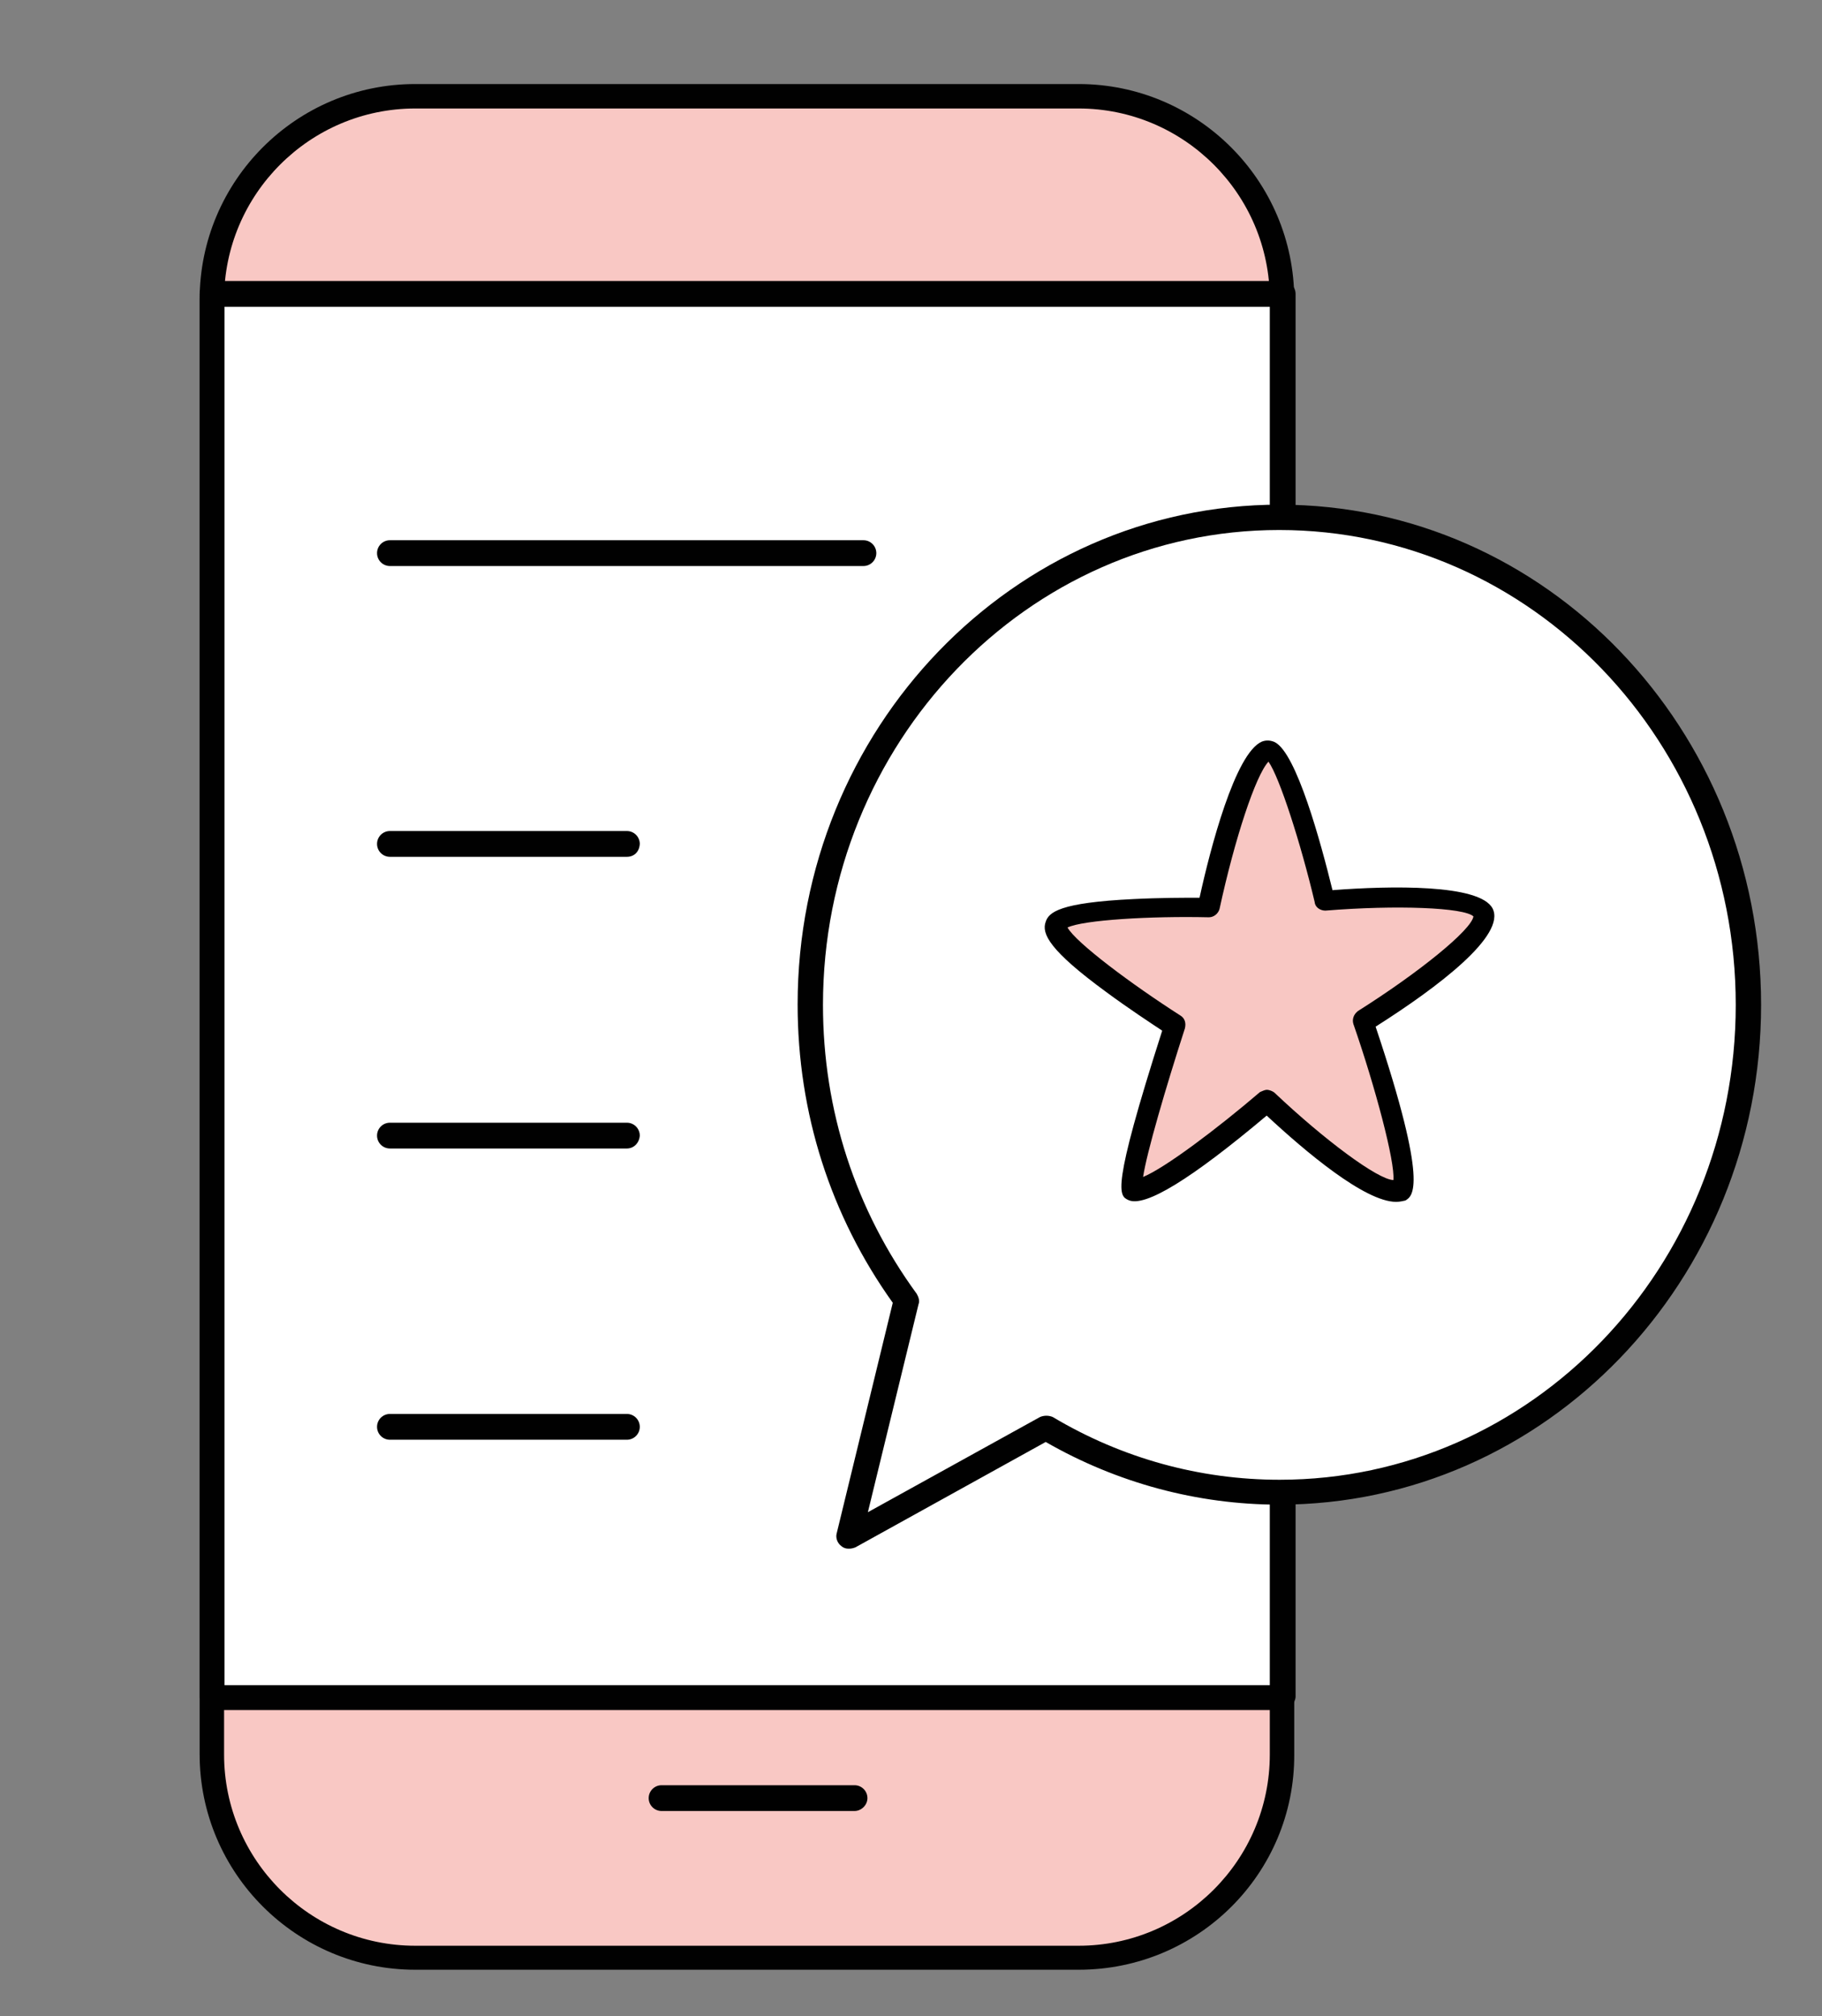 <svg xmlns="http://www.w3.org/2000/svg" xmlns:xlink="http://www.w3.org/1999/xlink" id="Layer_1" x="0px" y="0px" viewBox="0 0 409.8 453.4" style="enable-background:new 0 0 409.8 453.4;" xml:space="preserve"><rect x="0" y="0" width="409.8" height="453.4" fill="#808080" stroke="none"/><style type="text/css">	.st0{fill:#F9C8C4;}	.st1{fill:#010101;}	.st2{fill:#FFFFFF;}	.st3{fill:#F8C7C3;}</style><g>	<g>		<g>			<path class="st0" d="M47.8,407.3V64.1c0-23.4,19-42.5,42.5-42.5h155.6c23.4,0,42.5,19,42.5,42.5v333.6c0,23.4-19,42.5-42.5,42.5    H85C73.7,440.3,47.8,418.6,47.8,407.3z"></path>			<path class="st1" d="M242.6,443H93.4c-26.7,0-48.5-21.7-48.5-48.5V67.4c0-26.7,21.7-48.5,48.5-48.5h149.2    c26.7,0,48.5,21.7,48.5,48.5v327.2C291.2,421.3,269.5,443,242.6,443z M93.4,24.4c-23.7,0-43,19.3-43,43v327.2    c0,23.7,19.3,43,43,43h149.2c23.7,0,43-19.3,43-43V67.4c0-23.7-19.3-43-43-43L93.4,24.4L93.4,24.4z"></path>		</g>		<g>			<rect x="47.8" y="66.1" class="st2" width="240.7" height="315.6"></rect>			<path class="st1" d="M288.5,384.6H47.8c-1.6,0-2.9-1.3-2.9-2.9V66.1c0-1.6,1.3-2.9,2.9-2.9h240.7c1.6,0,2.9,1.3,2.9,2.9v315.6    C291.2,383.3,289.9,384.6,288.5,384.6z M50.5,379h235.1V69H50.5V379z"></path>		</g>		<g>			<path class="st1" d="M192.2,407.3h-43.4c-1.6,0-2.9-1.3-2.9-2.9s1.3-2.9,2.9-2.9h43.4c1.6,0,2.9,1.3,2.9,2.9    S193.7,407.3,192.2,407.3z"></path>		</g>	</g>	<g>		<path class="st1" d="M194.2,127.3H87.7c-1.6,0-2.9-1.3-2.9-2.9s1.3-2.9,2.9-2.9h106.5c1.6,0,2.9,1.3,2.9,2.9   S195.8,127.3,194.2,127.3z"></path>	</g>	<g>		<path class="st1" d="M141,192.7H87.7c-1.6,0-2.9-1.3-2.9-2.9c0-1.6,1.3-2.9,2.9-2.9H141c1.6,0,2.9,1.3,2.9,2.9   C143.8,191.6,142.6,192.7,141,192.7z"></path>	</g>	<g>		<path class="st1" d="M141,258.3H87.7c-1.6,0-2.9-1.3-2.9-2.9c0-1.6,1.3-2.9,2.9-2.9H141c1.6,0,2.9,1.3,2.9,2.9   C143.8,257,142.6,258.3,141,258.3z"></path>	</g>	<g>		<path class="st1" d="M141,323.8H87.7c-1.6,0-2.9-1.3-2.9-2.9s1.3-2.9,2.9-2.9H141c1.6,0,2.9,1.3,2.9,2.9S142.6,323.8,141,323.8z"></path>	</g>	<g>		<path class="st2" d="M287.7,116.4c-58.2,0-105.5,49.1-105.5,109.6c0,25,8.1,48.1,21.7,66.5l-13,53l44.3-24.6   c15.4,9.3,33.4,14.6,52.4,14.6c58.2,0,105.5-49.1,105.5-109.6S346,116.4,287.7,116.4z"></path>		<path class="st1" d="M190.9,348.3c-0.6,0-1.1-0.1-1.7-0.6c-0.9-0.7-1.3-1.9-1-2.9l12.6-51.8c-14-19.6-21.4-42.7-21.4-67.1   c0-62,48.5-112.4,108.4-112.4S396.1,164,396.1,226s-48.5,112.4-108.4,112.4c-18.4,0-36.5-4.9-52.5-14.1l-42.8,23.7   C191.9,348.2,191.5,348.3,190.9,348.3z M287.7,119.2c-56.7,0-102.6,48-102.6,106.8c0,23.7,7.3,46.1,21.1,65   c0.4,0.7,0.7,1.6,0.4,2.3l-11.4,46.8l38.7-21.4c0.9-0.4,2-0.4,2.9,0c15.6,9.3,33.1,14.1,51,14.1c56.7,0,102.6-47.8,102.6-106.8   C390.4,167,344.4,119.2,287.7,119.2z"></path>	</g></g><g>	<path class="st3" d="M284.9,168.7c4.6-2,13.1,33.7,13.1,33.7s32.8-2.6,35.7,2.7c3,5.6-27,24.4-27,24.4s12.1,36,8.4,38  c-5.7,3.1-30.1-20-30.1-20s-25.8,22-30.1,20c-2.1-1,9.4-37,9.4-37s-28.4-18-26.8-22.7c1.6-4.4,34.4-3.7,34.4-3.7  S279,171.3,284.9,168.7z"></path>	<path d="M314,270.3c-7,0-20.4-11.3-29.1-19.4c-17,14.3-27.4,20.7-31.1,19c-2.1-1-4-1.9,7.6-38.1c-2.4-1.6-7.6-5-12.6-8.7  c-12.7-9.3-14.6-13.1-13.6-15.8c0.7-2.1,3-4.3,19.8-5.1c5.9-0.3,11.8-0.3,14.8-0.3c2.4-11,8-32.5,14-35.1l0,0c1-0.4,2-0.3,2.9,0.1  c4.9,2.4,10.4,22.7,13,33.3c13-1,33.1-1.4,36,4.1c3.1,6-12.1,17.6-26.3,26.6c12.1,36.1,8.3,38.1,6.7,39.1  C315.6,270.1,314.9,270.3,314,270.3z M284.9,245.1c0.6,0,1.3,0.3,1.7,0.6c11.3,10.7,23.3,19.6,26.8,19.7c0.4-4.1-4.1-21-9-35.1  c-0.3-1,0-2.1,1-2.9c13.8-8.7,25.6-18.3,26-21.3c-2.1-2-17.3-2.6-33.3-1.3c-1.1,0-2.3-0.7-2.4-1.9c-3.1-13.1-7.9-28.1-10.4-31.6  c-2.9,3.1-7.6,17.4-11,33.1c-0.3,1.1-1.3,1.9-2.4,1.9c-13.1-0.3-28.3,0.6-31.8,2.3c1.9,3.4,14.3,12.7,25.4,19.8  c1,0.6,1.3,1.7,1,2.9c-4.3,13.3-8.6,28-9.4,33.4c4.9-2,16.6-10.8,26.3-19.1C283.9,245.4,284.5,245.1,284.9,245.1z M239.6,209.1  L239.6,209.1L239.6,209.1z"></path></g></svg>